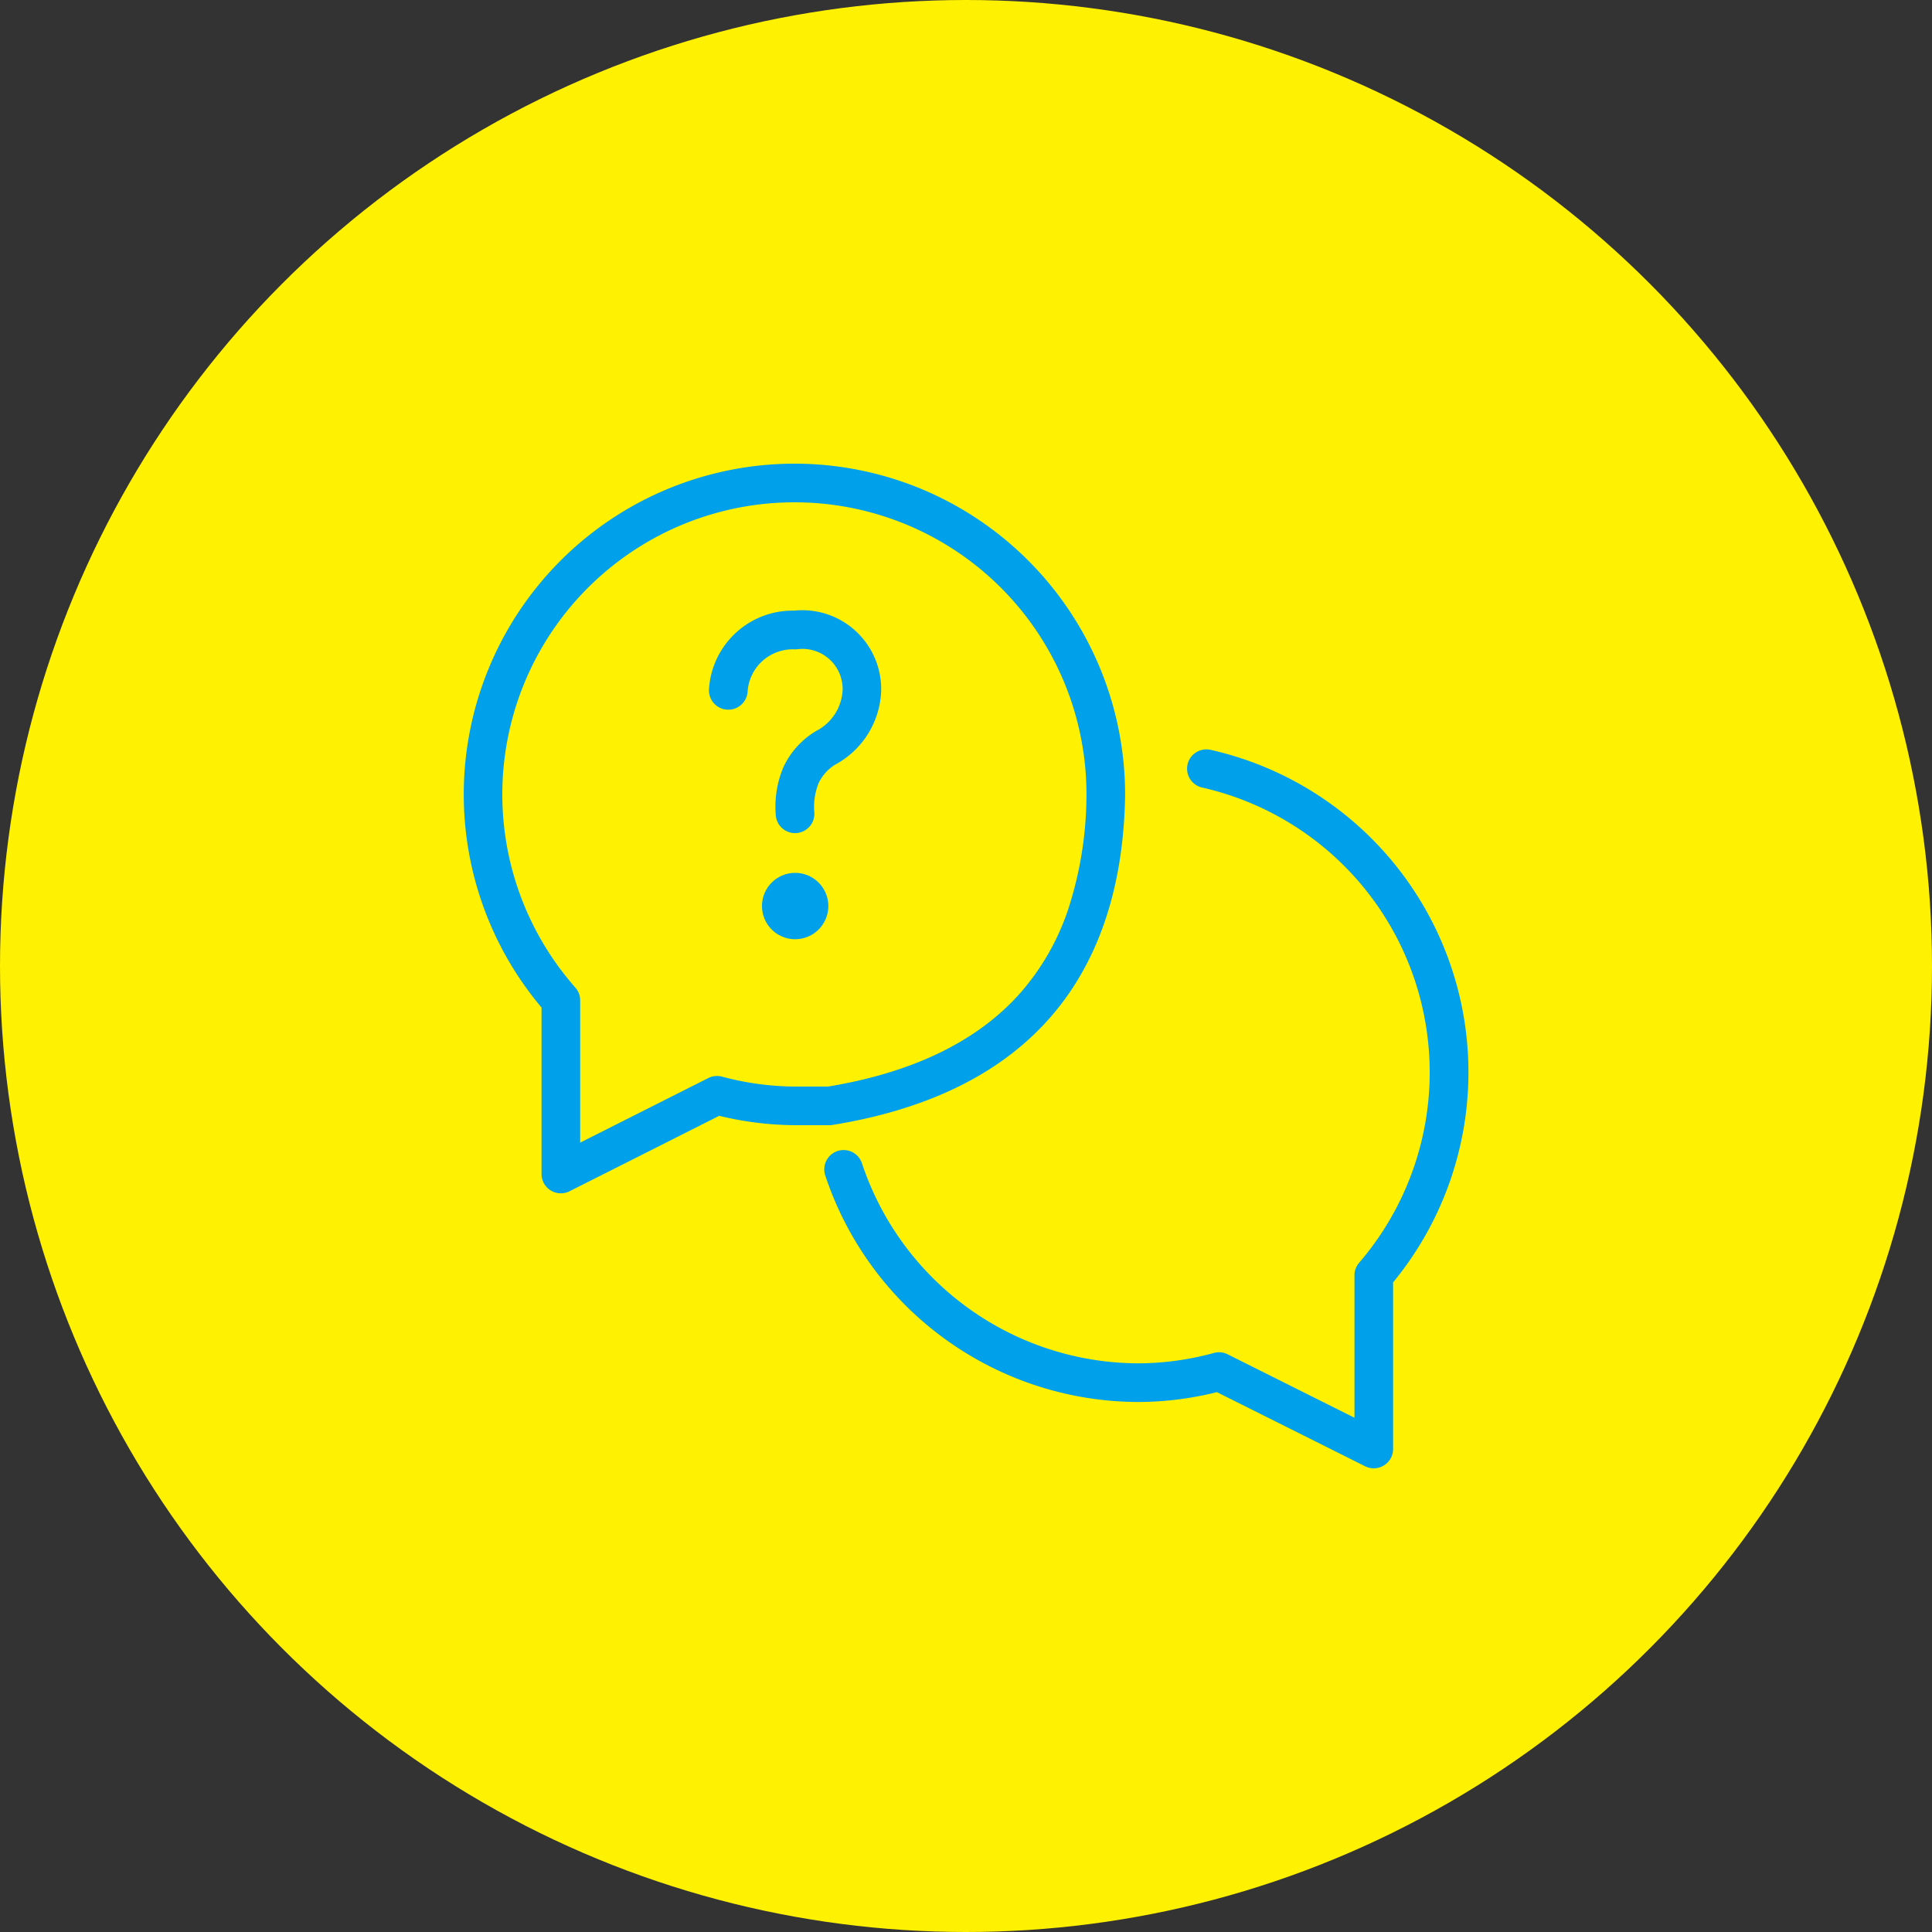 <svg xmlns="http://www.w3.org/2000/svg" width="100" height="100" viewBox="0 0 100 100"><rect x="0" y="0" width="100" height="100" fill="#333333" stroke="none"/><g transform="translate(0.334 0.231)"><circle cx="50" cy="50" r="50" transform="translate(-0.334 -0.231)" fill="#fff101"/><g transform="translate(24.666 24.769)"><path d="M5.03,37.766a1,1,0,0,1-1-1V28.15A17.121,17.121,0,0,1,24.042,1.459,17.135,17.135,0,0,1,34.235,17.2s0,.009,0,.013c-.087,4.857-1.443,8.769-4.032,11.626-2.532,2.8-6.272,4.608-11.114,5.388a1,1,0,0,1-.159.013H17.236a16.936,16.936,0,0,1-4.009-.486L5.48,37.659A1,1,0,0,1,5.03,37.766ZM17.111,2A15.117,15.117,0,0,0,5.78,27.117a1,1,0,0,1,.25.661v7.364L12.662,31.8a1,1,0,0,1,.71-.073,14.933,14.933,0,0,0,3.865.514h1.612c4.344-.712,7.665-2.308,9.872-4.744a12.622,12.622,0,0,0,2.554-4.387,19.244,19.244,0,0,0,.96-5.926A15.106,15.106,0,0,0,17.111,2Z" transform="translate(-1 -1)" fill="#01a0eb"/><path d="M40.1,47.625a1,1,0,0,1-.447-.106l-7.673-3.837a16.963,16.963,0,0,1-4.009.51h-.018A17.117,17.117,0,0,1,11.708,32.467a1,1,0,1,1,1.9-.63A15.117,15.117,0,0,0,27.952,42.191h.009a14.964,14.964,0,0,0,3.863-.537,1,1,0,0,1,.713.07L39.1,45.007v-7.37a1,1,0,0,1,.242-.652,15.117,15.117,0,0,0-8.14-24.6,1,1,0,0,1,.439-1.951A17.109,17.109,0,0,1,41.1,38v8.624a1,1,0,0,1-1,1Z" transform="translate(6.007 3.375)" fill="#01a0eb"/><path d="M12.381,16.491a1,1,0,0,1-1-.914,5.275,5.275,0,0,1,.383-2.474l.019-.042a4.276,4.276,0,0,1,1.648-1.834l.057-.032A2.515,2.515,0,0,0,14.84,9.072a2.077,2.077,0,0,0-2.334-2.1,1,1,0,0,1-.161.007A2.34,2.34,0,0,0,9.923,9.165a1,1,0,1,1-2-.128,4.34,4.34,0,0,1,4.412-4.062,4.083,4.083,0,0,1,4.5,4.146q0,.008,0,.016a4.519,4.519,0,0,1-2.387,3.813,2.281,2.281,0,0,0-.846.944,3.268,3.268,0,0,0-.228,1.51,1,1,0,0,1-.91,1.083Q12.425,16.491,12.381,16.491Z" transform="translate(3.774 1.631)" fill="#01a0eb"/><path d="M11.727,14.1a1.717,1.717,0,1,1-1.717,1.717A1.717,1.717,0,0,1,11.727,14.1" transform="translate(4.43 6.08)" fill="#01a0eb"/></g></g></svg>